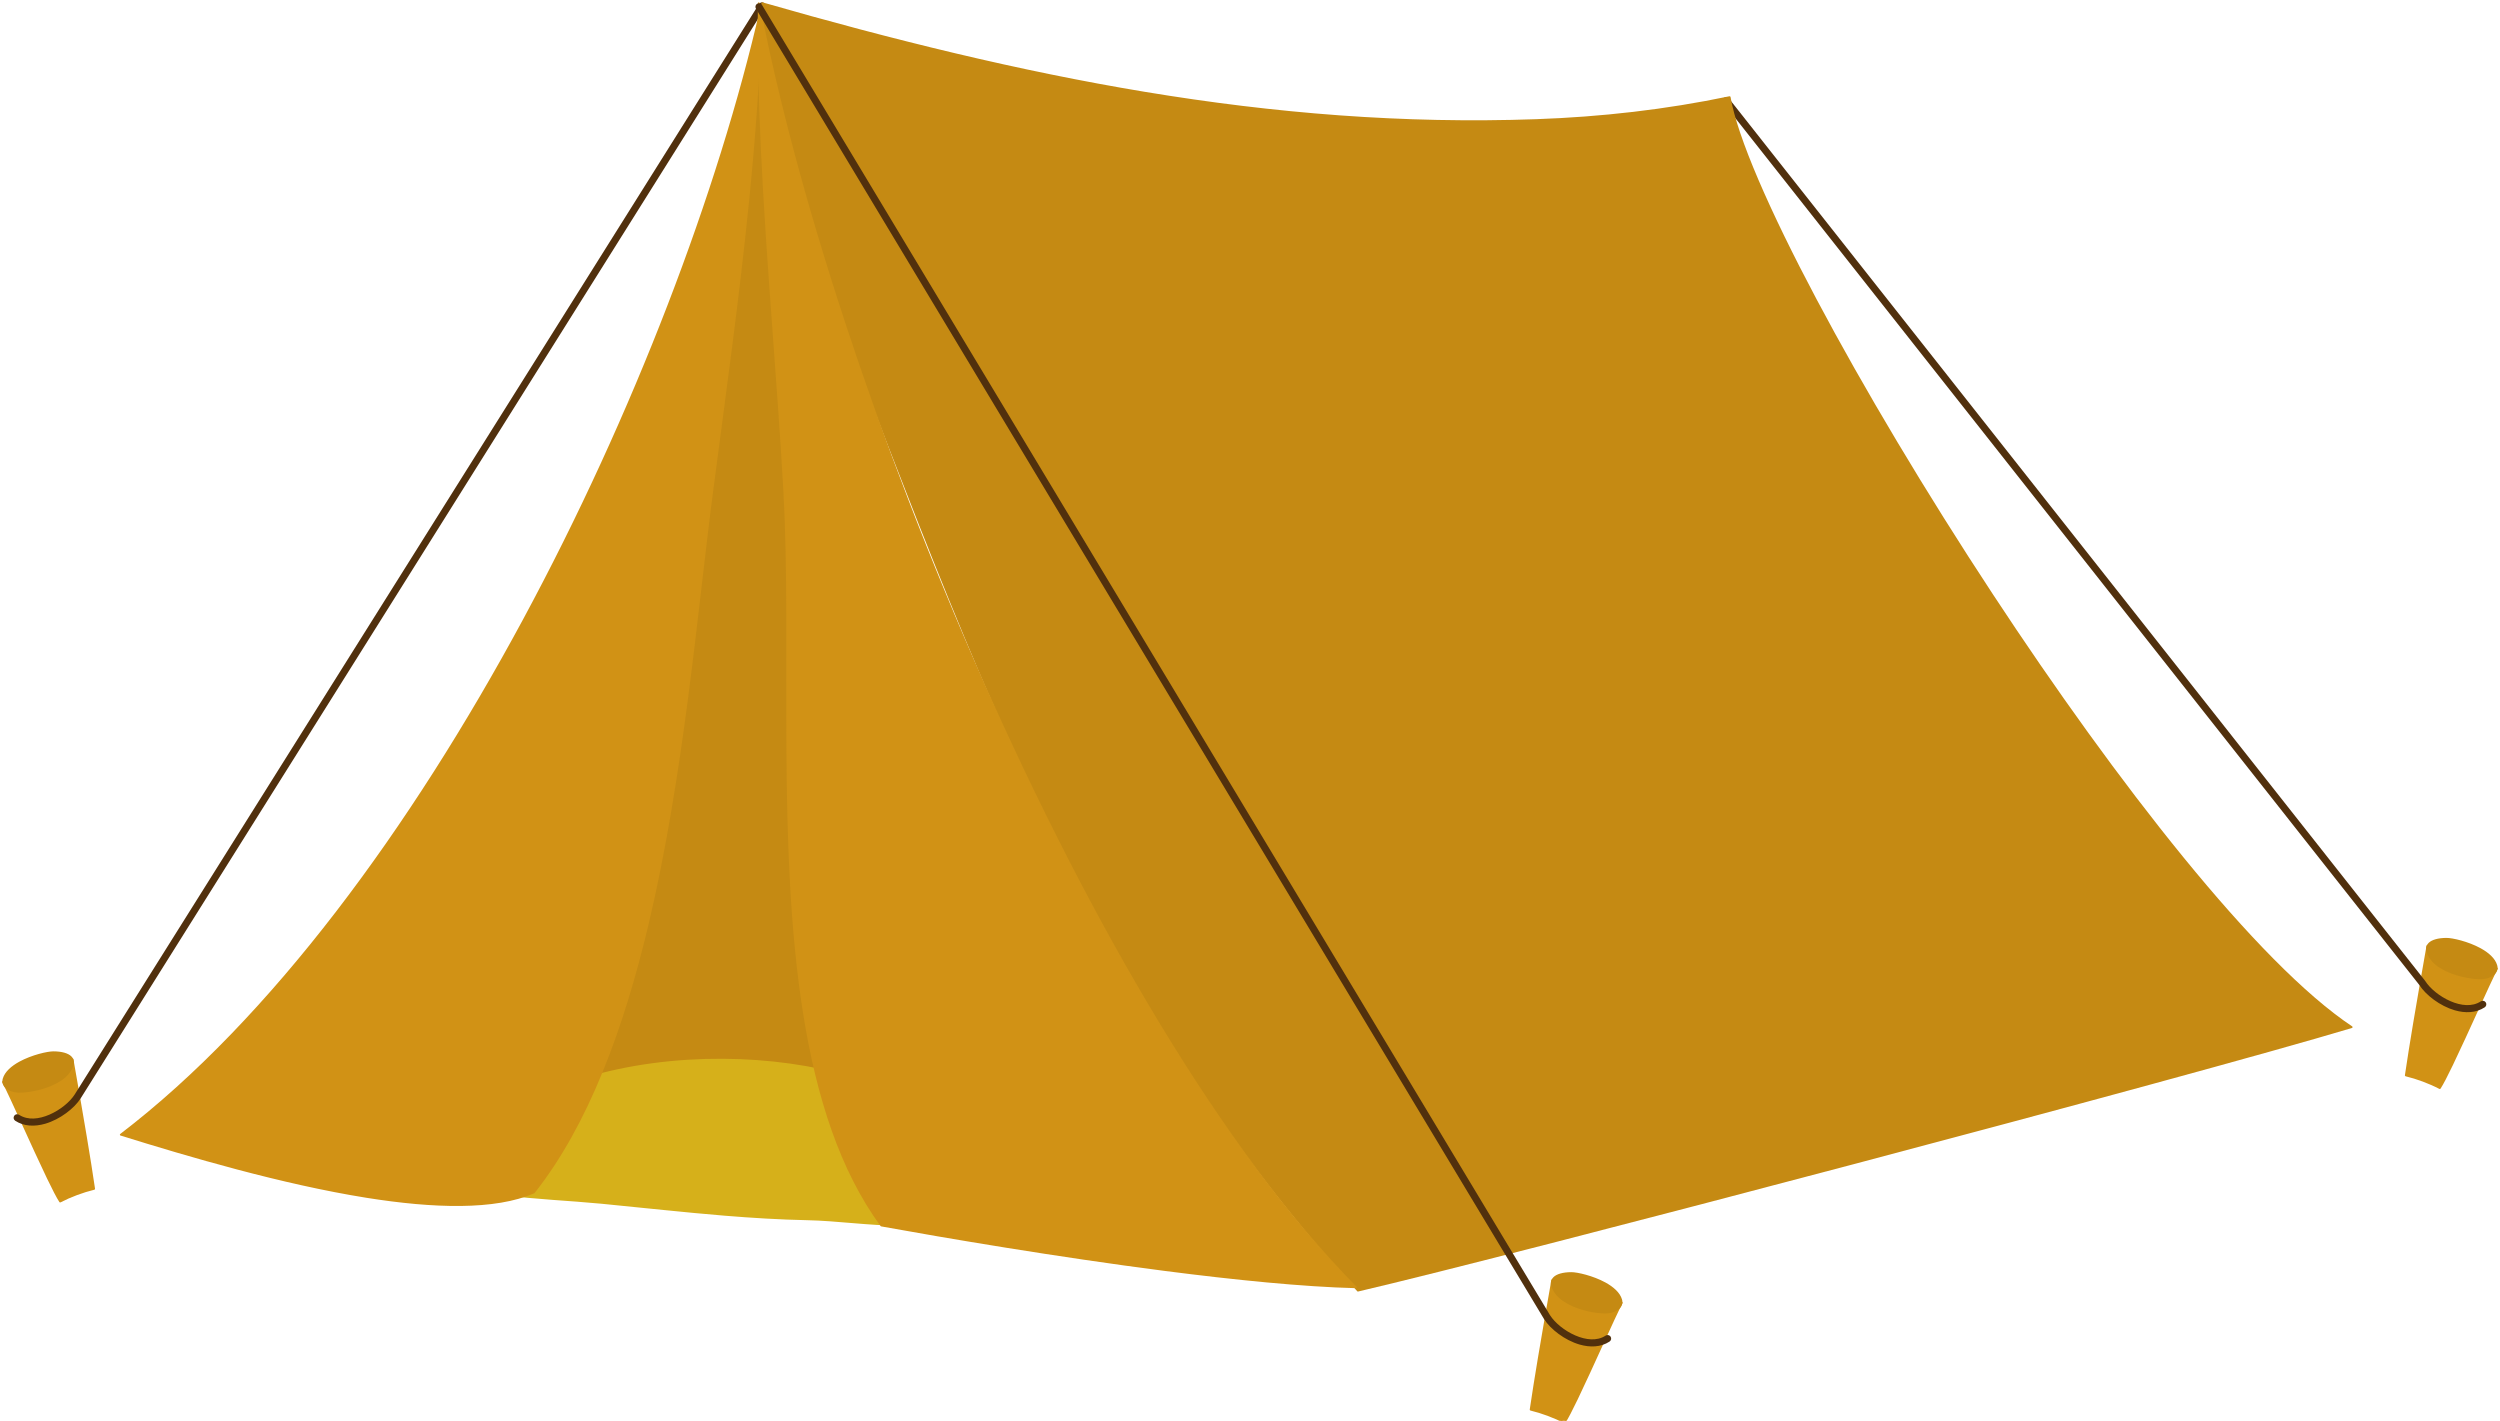 <?xml version="1.0" encoding="UTF-8"?>
<!DOCTYPE svg PUBLIC '-//W3C//DTD SVG 1.0//EN'
          'http://www.w3.org/TR/2001/REC-SVG-20010904/DTD/svg10.dtd'>
<svg clip-rule="evenodd" fill-rule="evenodd" height="1389.0" preserveAspectRatio="xMidYMid meet" stroke-linejoin="round" stroke-miterlimit="2" version="1.0" viewBox="0.3 -0.2 2444.0 1389.0" width="2444.0" xmlns="http://www.w3.org/2000/svg" xmlns:xlink="http://www.w3.org/1999/xlink" zoomAndPan="magnify"
><g
  ><g
    ><g id="change1_3"
      ><path d="M4106.06,5232.74C4086.45,5207.91 4070.39,5111.48 4059.82,5082.46C4024.81,4986.33 3997.24,4890.49 3979.74,4789.44C3962.44,4689.56 3912.18,4329.6 3901.39,4249.84C3886.3,4138.3 3885.76,4024.58 3882.6,3912.26C3876.16,4020.89 3870.67,4172.44 3849.97,4278.88C3784.66,4614.79 3700.95,4930.18 3562.18,5245.06C3747,5226.91 3917.75,5208 4106.06,5232.74Z" fill="#c58a13" transform="translate(-2510.14 -3264.8) scale(.838)"
      /></g
      ><g id="change1_4"
      ><path d="M4105.92,5233.77C4106.34,5233.82 4106.75,5233.62 4106.96,5233.25C4107.17,5232.88 4107.13,5232.43 4106.87,5232.09C4100.4,5223.9 4094.35,5207.85 4088.74,5189.02C4077.36,5150.9 4067.85,5101.49 4060.79,5082.1C4043.29,5034.05 4027.65,4986.06 4014.2,4937.46C4000.75,4888.9 3989.5,4839.73 3980.76,4789.26C3973.7,4748.49 3961.14,4664.36 3948.02,4573.66C3929,4442.19 3908.8,4296.89 3902.42,4249.7C3896.38,4205.09 3892.68,4160.13 3890.2,4115.06C3886.48,4047.46 3885.53,3979.59 3883.63,3912.23C3883.62,3911.67 3883.17,3911.23 3882.61,3911.22C3882.06,3911.21 3881.59,3911.64 3881.56,3912.2C3877.74,3976.71 3874.25,4056.37 3867.71,4132.73C3863.24,4184.88 3857.35,4235.5 3848.95,4278.68C3816.28,4446.74 3778.99,4609.66 3732.51,4769.96C3686.11,4929.98 3630.54,5087.37 3561.23,5244.64C3561.08,5244.97 3561.12,5245.36 3561.34,5245.66C3561.56,5245.96 3561.92,5246.12 3562.28,5246.09C3673.81,5235.14 3780.21,5223.91 3888.44,5222.17C3959.49,5221.03 4031.33,5223.97 4105.92,5233.77ZM4103.78,5231.39C4029.95,5221.83 3958.79,5218.96 3888.4,5220.09C3780.69,5221.83 3674.79,5232.95 3563.85,5243.85C3632.86,5087.04 3688.24,4930.09 3734.51,4770.53C3781,4610.18 3818.3,4447.2 3850.99,4279.08C3859.4,4235.83 3865.3,4185.14 3869.78,4132.9C3875.51,4066.01 3878.89,3996.57 3882.22,3937C3883.73,3996.25 3884.86,4055.81 3888.13,4115.17C3890.61,4160.3 3894.32,4205.31 3900.36,4249.97C3906.74,4297.17 3926.95,4442.48 3945.97,4573.95C3959.09,4664.68 3971.65,4748.83 3978.71,4789.62C3987.47,4840.15 3998.74,4889.39 4012.19,4938.01C4025.66,4986.67 4041.32,5034.71 4058.84,5082.82C4065.89,5102.18 4075.38,5151.54 4086.74,5189.61C4092.03,5207.33 4097.74,5222.61 4103.78,5231.39L4103.78,5231.39Z" fill="#c58a13" transform="translate(-2510.14 -3264.8) scale(.838)"
      /></g
      ><g id="change2_1"
      ><path d="M4116.98,5314.43C4199.07,5253.25 4023.44,5163.21 3988.7,5152.79C3841.7,5108.7 3599.82,5128.03 3507.59,5271.77C3567.21,5293 3635.18,5292.92 3697.61,5298.95C3778.15,5306.72 3856.58,5316.47 3937.65,5318.15C3994.78,5319.33 4061.43,5334.18 4116.98,5314.43Z" fill="#d6b01a" transform="translate(-2510.14 -3264.8) scale(.838)"
      /></g
      ><g id="change2_2"
      ><path d="M4117.33,5315.41C4117.43,5315.38 4117.52,5315.33 4117.6,5315.26C4130.35,5305.77 4136.97,5295.56 4138.98,5285.09C4141.23,5273.31 4137.64,5261.15 4130.15,5249.18C4101.02,5202.62 4012.61,5158.88 3989,5151.79C3901.36,5125.51 3780.06,5121.72 3676.72,5153.31C3606.28,5174.84 3544.19,5212.8 3506.71,5271.21C3506.54,5271.47 3506.5,5271.8 3506.6,5272.1C3506.71,5272.4 3506.94,5272.64 3507.24,5272.74C3531.25,5281.29 3556.6,5286.4 3582.41,5289.84C3620.78,5294.95 3660.14,5296.37 3697.51,5299.98C3745.88,5304.65 3793.49,5310.03 3841.37,5313.94C3873.24,5316.55 3905.22,5318.51 3937.63,5319.18C3971.76,5319.89 4009.28,5325.47 4045.81,5325.65C4070.56,5325.77 4094.85,5323.4 4117.33,5315.41ZM4116.49,5313.51C4094.27,5321.38 4070.27,5323.69 4045.82,5323.57C4009.3,5323.4 3971.79,5317.81 3937.67,5317.11C3905.31,5316.44 3873.36,5314.48 3841.54,5311.88C3793.67,5307.96 3746.07,5302.58 3697.71,5297.91C3660.36,5294.31 3621.03,5292.89 3582.68,5287.78C3557.47,5284.42 3532.68,5279.46 3509.17,5271.23C3546.46,5213.85 3607.82,5176.54 3677.33,5155.29C3780.27,5123.83 3901.1,5127.6 3988.4,5153.78C4008.53,5159.82 4076.16,5192.71 4113.13,5231.16C4129.09,5247.76 4139.36,5265.37 4137.31,5282.32C4135.99,5293.17 4129.59,5303.7 4116.49,5313.51L4116.49,5313.51Z" fill="#d6b01a" transform="translate(-2510.14 -3264.8) scale(.838)"
      /></g
      ><g
      ><g id="change3_1"
        ><path d="M3105.59,5282.61C3092.52,5285.77 3077.92,5291.17 3065.91,5297.45C3053.51,5278.67 3010.75,5179.28 2999.27,5157.86C3009.07,5153.97 3023.01,5153.68 3032.72,5149.61C3048.39,5143.04 3064.41,5137.33 3080.38,5131.55C3087.91,5174.39 3099.19,5238.73 3105.59,5282.61Z" fill="#d19215" transform="translate(-2510.14 -3264.8) scale(.838)"
        /></g
        ><g id="change3_2"
        ><path d="M3105.83,5283.62C3106.35,5283.49 3106.69,5282.99 3106.62,5282.46C3104.03,5264.71 3100.64,5243.61 3097.03,5221.93C3091.7,5190.03 3085.89,5156.89 3081.4,5131.37C3081.35,5131.07 3081.16,5130.8 3080.9,5130.65C3080.63,5130.5 3080.31,5130.47 3080.03,5130.57C3070.44,5134.05 3060.84,5137.49 3051.3,5141.11C3044.94,5143.52 3038.6,5146.02 3032.32,5148.65C3030.34,5149.48 3028.18,5150.15 3025.91,5150.73C3017.07,5152.97 3006.68,5153.81 2998.89,5156.9C2998.61,5157.01 2998.4,5157.23 2998.3,5157.51C2998.19,5157.79 2998.22,5158.1 2998.36,5158.36C3006.91,5174.31 3032.84,5233.59 3050.62,5270.51C3056.72,5283.18 3061.87,5293.22 3065.04,5298.03C3065.34,5298.47 3065.92,5298.62 3066.39,5298.38C3072.35,5295.26 3078.95,5292.36 3085.68,5289.85C3092.43,5287.32 3099.33,5285.19 3105.83,5283.62ZM3104.43,5281.83C3098.11,5283.39 3091.47,5285.47 3084.95,5287.9C3078.45,5290.33 3072.08,5293.11 3066.27,5296.1C3063.1,5291.08 3058.22,5281.51 3052.49,5269.61C3035.06,5233.42 3009.82,5175.78 3000.74,5158.42C3008.32,5155.69 3018.07,5154.85 3026.42,5152.74C3028.79,5152.14 3031.05,5151.43 3033.13,5150.56C3039.38,5147.94 3045.7,5145.46 3052.04,5143.05C3061.18,5139.58 3070.38,5136.27 3079.57,5132.95C3084.03,5158.29 3089.74,5190.88 3094.98,5222.28C3098.53,5243.55 3101.86,5264.28 3104.43,5281.83L3104.43,5281.83Z" fill="#d19215" transform="translate(-2510.14 -3264.8) scale(.838)"
        /></g
        ><g id="change1_1"
        ><path d="M2999.99,5154.32C3005.84,5134.18 3046.8,5123.19 3058.12,5123.24C3077.63,5123.32 3088.31,5131.57 3075.12,5147.85C3063.91,5161.69 3036.94,5168.96 3019.52,5169.36C3007.39,5169.64 2997.4,5163.23 2999.99,5154.32Z" fill="#c58a13" transform="translate(-2510.14 -3264.8) scale(.838)"
        /></g
        ><g id="change1_2"
        ><path d="M2998.99,5154.03C2997.68,5158.54 2999.26,5162.48 3002.67,5165.38C3006.49,5168.63 3012.68,5170.56 3019.55,5170.4C3029.94,5170.16 3043.69,5167.51 3055.55,5162.49C3063.86,5158.98 3071.24,5154.29 3075.93,5148.5C3083.39,5139.29 3083.42,5132.43 3078.97,5128.05C3075.14,5124.26 3067.66,5122.24 3058.12,5122.2C3051.1,5122.17 3032.81,5126.32 3018.33,5134.23C3009.03,5139.33 3001.32,5146 2998.99,5154.03ZM3000.98,5154.61C3003.18,5147.04 3010.56,5140.86 3019.33,5136.06C3033.45,5128.34 3051.27,5124.25 3058.11,5124.28C3066.96,5124.32 3073.95,5126.01 3077.52,5129.52C3081.37,5133.33 3080.8,5139.19 3074.32,5147.2C3069.82,5152.75 3062.72,5157.21 3054.74,5160.58C3043.13,5165.49 3029.67,5168.09 3019.5,5168.32C3013.21,5168.47 3007.51,5166.77 3004.02,5163.8C3001.25,5161.44 2999.92,5158.27 3000.98,5154.61Z" fill="#c58a13" transform="translate(-2510.14 -3264.8) scale(.838)"
        /></g
        ><g id="change4_1"
        ><path d="M3013.5,5203.16C3023.71,5209.84 3036.25,5210.18 3048.47,5206.64C3065.88,5201.58 3082.52,5188.63 3089.97,5176.85C3089.97,5176.85 3089.97,5176.84 3089.97,5176.84L3888.23,3904.81C3889.45,3902.87 3888.86,3900.3 3886.92,3899.08C3884.98,3897.86 3882.42,3898.45 3881.2,3900.39C3881.2,3900.39 3085.24,5168.76 3082.94,5172.42C3077.39,5181.19 3066,5190.61 3053.35,5196.06C3041.42,5201.2 3028.28,5202.91 3018.05,5196.21C3016.14,5194.96 3013.56,5195.49 3012.3,5197.41C3011.05,5199.33 3011.59,5201.9 3013.5,5203.16Z" fill="#51300d" transform="translate(-2510.14 -3264.8) scale(.838)"
        /></g
      ></g
      ><g
      ><g id="change3_6"
        ><path d="M3105.59,5282.61C3092.52,5285.77 3077.92,5291.17 3065.91,5297.45C3053.51,5278.67 3010.75,5179.28 2999.27,5157.86C3009.07,5153.97 3023.01,5153.68 3032.72,5149.61C3048.39,5143.04 3064.41,5137.33 3080.38,5131.55C3087.91,5174.39 3099.19,5238.73 3105.59,5282.61Z" fill="#d19215" transform="matrix(-.838 0 0 .838 4954.682 -3375.705)"
        /></g
        ><g id="change3_7"
        ><path d="M3106.62,5282.46C3106.69,5282.99 3106.35,5283.49 3105.83,5283.62C3099.33,5285.19 3092.43,5287.32 3085.68,5289.85C3078.95,5292.36 3072.35,5295.26 3066.39,5298.38C3065.92,5298.62 3065.34,5298.47 3065.04,5298.03C3061.87,5293.22 3056.72,5283.18 3050.62,5270.51C3032.84,5233.59 3006.91,5174.31 2998.36,5158.36C2998.22,5158.1 2998.19,5157.79 2998.3,5157.51C2998.4,5157.23 2998.61,5157.01 2998.89,5156.9C3006.68,5153.81 3017.07,5152.97 3025.91,5150.73C3028.18,5150.15 3030.34,5149.48 3032.32,5148.65C3038.6,5146.02 3044.94,5143.52 3051.3,5141.11C3060.84,5137.49 3070.44,5134.05 3080.03,5130.57C3080.31,5130.47 3080.63,5130.5 3080.9,5130.65C3081.16,5130.8 3081.35,5131.07 3081.4,5131.37C3085.89,5156.89 3091.7,5190.03 3097.03,5221.93C3100.64,5243.61 3104.03,5264.71 3106.62,5282.46ZM3104.43,5281.83C3101.86,5264.28 3098.53,5243.55 3094.98,5222.28C3089.74,5190.88 3084.03,5158.29 3079.57,5132.95C3070.38,5136.27 3061.18,5139.58 3052.04,5143.05C3045.7,5145.46 3039.38,5147.94 3033.13,5150.56C3031.05,5151.43 3028.79,5152.14 3026.42,5152.74C3018.07,5154.85 3008.32,5155.69 3000.74,5158.42C3009.82,5175.78 3035.06,5233.42 3052.49,5269.61C3058.22,5281.51 3063.1,5291.08 3066.27,5296.1C3072.08,5293.11 3078.45,5290.33 3084.95,5287.9C3091.47,5285.47 3098.11,5283.39 3104.43,5281.83Z" fill="#d19215" transform="matrix(-.838 0 0 .838 4954.682 -3375.705)"
        /></g
        ><g id="change1_7"
        ><path d="M2999.99,5154.32C3005.84,5134.18 3046.8,5123.19 3058.12,5123.24C3077.63,5123.32 3088.31,5131.57 3075.12,5147.85C3063.91,5161.69 3036.94,5168.96 3019.52,5169.36C3007.39,5169.64 2997.4,5163.23 2999.99,5154.32Z" fill="#c58a13" transform="matrix(-.838 0 0 .838 4954.682 -3375.705)"
        /></g
        ><g id="change1_8"
        ><path d="M2998.99,5154.03C3001.32,5146 3009.03,5139.33 3018.33,5134.23C3032.81,5126.32 3051.1,5122.17 3058.12,5122.2C3067.66,5122.24 3075.14,5124.26 3078.97,5128.05C3083.42,5132.43 3083.39,5139.29 3075.93,5148.5C3071.24,5154.29 3063.86,5158.98 3055.55,5162.49C3043.69,5167.51 3029.94,5170.16 3019.55,5170.4C3012.68,5170.56 3006.49,5168.63 3002.67,5165.38C2999.26,5162.48 2997.68,5158.54 2998.99,5154.03ZM3000.98,5154.61C2999.92,5158.27 3001.25,5161.44 3004.02,5163.8C3007.51,5166.77 3013.21,5168.47 3019.5,5168.32C3029.67,5168.09 3043.13,5165.49 3054.74,5160.58C3062.72,5157.21 3069.82,5152.75 3074.32,5147.2C3080.8,5139.19 3081.37,5133.33 3077.52,5129.52C3073.95,5126.01 3066.96,5124.32 3058.11,5124.28C3051.27,5124.25 3033.45,5128.34 3019.33,5136.06C3010.56,5140.86 3003.18,5147.04 3000.98,5154.61Z" fill="#c58a13" transform="matrix(-.838 0 0 .838 4954.682 -3375.705)"
        /></g
        ><g id="change4_2"
        ><path d="M3018.05,5196.21C3028.28,5202.91 3041.42,5201.2 3053.35,5196.06C3066,5190.61 3077.39,5181.19 3082.95,5172.41C3083.02,5172.29 3083.11,5172.17 3083.2,5172.06L3895.16,4143C3896.58,4141.2 3899.2,4140.9 3901,4142.32C3902.8,4143.74 3903.1,4146.35 3901.68,4148.15L3089.85,5177.04C3082.34,5188.76 3065.78,5201.61 3048.47,5206.64C3036.25,5210.18 3023.71,5209.84 3013.5,5203.16C3011.59,5201.9 3011.05,5199.33 3012.3,5197.41C3013.56,5195.49 3016.14,5194.96 3018.05,5196.21Z" fill="#51300d" transform="matrix(-.838 0 0 .838 4954.682 -3375.705)"
        /></g
      ></g
      ><g id="change1_5"
      ><path d="M5739.19,5093.94C5545.93,5152 4760.72,5359.27 4579.88,5401.37C4287.48,5078.55 4156.44,4735.73 3999.41,4329.39C3947.94,4196.18 3874.37,4000.47 3884.99,3899.45C4194.67,3988.45 4483.41,4046.6 4787.75,4035.79C4862.97,4033.12 4938.27,4024.75 5013.56,4009.01C5044.35,4188.99 5508.44,4940.43 5739.19,5093.94Z" fill="#c58a13" transform="translate(-2510.14 -3264.8) scale(.838)"
      /></g
      ><g id="change1_6"
      ><path d="M5739.49,5094.94C5739.88,5094.82 5740.16,5094.49 5740.22,5094.09C5740.28,5093.69 5740.1,5093.3 5739.77,5093.08C5629.21,5019.52 5465.07,4808.59 5320.73,4589.12C5164,4350.83 5030.6,4102.46 5014.58,4008.83C5014.53,4008.56 5014.38,4008.31 5014.14,4008.15C5013.91,4007.99 5013.62,4007.93 5013.35,4007.99C4975.93,4015.81 4938.52,4021.81 4901.11,4026.2C4863.3,4030.63 4825.5,4033.41 4787.72,4034.75C4633.16,4040.24 4482.63,4027.94 4331.33,4002.84C4184.81,3978.53 4037.58,3942.22 3885.27,3898.45C3884.98,3898.37 3884.66,3898.42 3884.41,3898.59C3884.15,3898.76 3883.99,3899.04 3883.95,3899.34C3879.24,3944.18 3891.05,4007.62 3910.18,4076C3934.21,4161.86 3969.76,4255.52 3998.45,4329.76C4092.87,4574.11 4177.91,4795.5 4294.27,5003.38C4371.47,5141.3 4462.45,5273.27 4579.11,5402.07C4579.36,5402.34 4579.74,5402.47 4580.11,5402.38C4671.26,5381.16 4915.94,5317.98 5160.98,5253.1C5402.13,5189.24 5643.63,5123.73 5739.49,5094.94ZM5736.79,5093.58C5639.54,5122.69 5399.82,5187.7 5160.45,5251.09C4915.97,5315.83 4671.84,5378.87 4580.24,5400.22C4463.89,5271.69 4373.12,5139.99 4296.08,5002.36C4179.77,4794.57 4094.77,4573.27 4000.38,4329.01C3971.71,4254.82 3936.19,4161.24 3912.18,4075.44C3893.31,4007.99 3881.55,3945.36 3885.89,3900.79C4037.85,3944.43 4184.78,3980.63 4330.99,4004.89C4482.42,4030.01 4633.09,4042.32 4787.79,4036.82C4825.63,4035.48 4863.49,4032.7 4901.35,4028.26C4938.47,4023.91 4975.6,4017.97 5012.72,4010.24C5029.58,4104.8 5162.65,4352.56 5318.99,4590.26C5462.72,4808.8 5626.11,5018.84 5736.79,5093.58L5736.79,5093.58Z" fill="#c58a13" transform="translate(-2510.14 -3264.8) scale(.838)"
      /></g
      ><g id="change3_4"
      ><path d="M3618.61,5286.8C3515.77,5331.79 3279.02,5263.75 3136.63,5219.42C3487.04,4951.66 3785.36,4334.18 3883.59,3905.58C3878.72,4093.69 3851.07,4282.14 3826.68,4468.4C3795.77,4704.4 3771.84,5093.07 3618.61,5286.8Z" fill="#d19215" transform="translate(-2510.14 -3264.8) scale(.838)"
      /></g
      ><g id="change3_5"
      ><path d="M3619.02,5287.75C3619.18,5287.68 3619.31,5287.57 3619.42,5287.44C3682.22,5208.05 3723.35,5095.97 3752.12,4975.04C3793.61,4800.7 3809.44,4607.98 3827.71,4468.54C3842.34,4356.8 3858.14,4244.28 3869.5,4131.51C3877.08,4056.26 3882.68,3980.91 3884.62,3905.6C3884.64,3905.07 3884.25,3904.61 3883.72,3904.55C3883.19,3904.48 3882.69,3904.83 3882.57,3905.35C3833.72,4118.5 3735.36,4378.39 3605.71,4618.72C3474.79,4861.39 3311.97,5084.13 3136,5218.6C3135.69,5218.83 3135.54,5219.22 3135.61,5219.6C3135.67,5219.99 3135.95,5220.3 3136.32,5220.41C3215.83,5245.16 3324.74,5277.3 3423.35,5293.05C3501.63,5305.55 3573.44,5307.69 3619.02,5287.75ZM3617.95,5285.95C3572.63,5305.66 3501.36,5303.4 3423.68,5291C3325.95,5275.39 3218.11,5243.67 3138.85,5219.03C3314.42,5084.28 3476.86,4861.93 3607.54,4619.7C3735.24,4382.98 3832.61,4127.29 3882.26,3915.9C3880.08,3987.7 3874.66,4059.55 3867.43,4131.31C3856.08,4244.05 3840.28,4356.55 3825.65,4468.27C3807.39,4607.65 3791.58,4800.29 3750.1,4974.56C3721.43,5095.06 3680.49,5206.78 3617.95,5285.95L3617.95,5285.95Z" fill="#d19215" transform="translate(-2510.14 -3264.8) scale(.838)"
      /></g
      ><g fill="#d19215" id="change3_3"
      ><path d="M3681.78,5321.12C3559.3,5338.66 3282.45,5374.51 3125.58,5372.68C3452.09,5065.42 3779.27,4329.34 3877.49,3900.74C3872.62,4088.85 3844.12,4281.36 3826.68,4468.4C3802.13,4731.66 3835.02,5127.39 3681.78,5321.12Z" transform="matrix(-.837 -.031 -.031 .837 4108.457 -3141.783)"
        /><path d="M3682.6,5321.76C3682.43,5321.97 3682.19,5322.11 3681.93,5322.15C3607.43,5332.82 3475.85,5350.26 3348.87,5361.88C3267.01,5369.37 3187.07,5374.44 3125.57,5373.72C3125.14,5373.71 3124.76,5373.45 3124.61,5373.06C3124.46,5372.66 3124.56,5372.22 3124.87,5371.93C3288.12,5218.3 3451.52,4957.42 3586.37,4681.41C3721.14,4405.59 3827.4,4114.66 3876.48,3900.51C3876.6,3899.99 3877.09,3899.64 3877.62,3899.71C3878.15,3899.78 3878.54,3900.23 3878.53,3900.77C3877.06,3957.38 3873.46,4014.4 3868.66,4071.54C3857.51,4204.29 3839.9,4337.73 3827.71,4468.5C3811.14,4646.29 3820.74,4884.48 3781.55,5080.09C3762.67,5174.35 3732.46,5258.72 3682.6,5321.76ZM3681.23,5320.15C3730.75,5257.38 3760.74,5173.43 3779.52,5079.68C3818.69,4884.14 3809.08,4646.03 3825.64,4468.31C3837.84,4337.55 3855.44,4204.11 3866.59,4071.37C3871.09,4017.74 3874.55,3964.23 3876.16,3911.06C3826.07,4124.33 3720.98,4410.65 3588.24,4682.33C3453.78,4957.52 3290.93,5217.68 3128.16,5371.67C3189.26,5372.22 3268.04,5367.19 3348.68,5359.81C3475.39,5348.22 3606.68,5330.82 3681.23,5320.15L3681.23,5320.15Z" transform="matrix(-.837 -.031 -.031 .837 4108.457 -3141.783)"
      /></g
      ><g
      ><g id="change3_8"
        ><path d="M3105.59,5282.61C3092.52,5285.77 3077.92,5291.17 3065.91,5297.45C3053.51,5278.67 3010.75,5179.28 2999.27,5157.86C3009.07,5153.97 3023.01,5153.68 3032.72,5149.61C3048.39,5143.04 3064.41,5137.33 3080.38,5131.55C3087.91,5174.39 3099.19,5238.73 3105.59,5282.61Z" fill="#d19215" transform="matrix(-.838 0 0 .838 4099.119 -3048.938)"
        /></g
        ><g id="change3_9"
        ><path d="M3106.62,5282.46C3106.69,5282.99 3106.35,5283.49 3105.83,5283.62C3099.33,5285.19 3092.43,5287.32 3085.68,5289.85C3078.95,5292.36 3072.35,5295.26 3066.39,5298.38C3065.92,5298.62 3065.34,5298.47 3065.04,5298.03C3061.87,5293.22 3056.72,5283.18 3050.62,5270.51C3032.84,5233.59 3006.91,5174.31 2998.36,5158.36C2998.22,5158.1 2998.19,5157.79 2998.3,5157.51C2998.4,5157.23 2998.61,5157.01 2998.89,5156.9C3006.68,5153.81 3017.07,5152.97 3025.91,5150.73C3028.18,5150.15 3030.34,5149.48 3032.32,5148.65C3038.6,5146.02 3044.94,5143.52 3051.3,5141.11C3060.84,5137.49 3070.44,5134.05 3080.03,5130.57C3080.31,5130.47 3080.63,5130.5 3080.9,5130.65C3081.16,5130.8 3081.35,5131.07 3081.4,5131.37C3085.89,5156.89 3091.7,5190.03 3097.03,5221.93C3100.64,5243.61 3104.03,5264.71 3106.62,5282.46ZM3104.43,5281.83C3101.86,5264.28 3098.53,5243.55 3094.98,5222.28C3089.74,5190.88 3084.03,5158.29 3079.57,5132.95C3070.38,5136.27 3061.18,5139.58 3052.04,5143.05C3045.7,5145.46 3039.38,5147.94 3033.13,5150.56C3031.05,5151.43 3028.79,5152.14 3026.42,5152.74C3018.07,5154.85 3008.32,5155.69 3000.74,5158.42C3009.82,5175.78 3035.06,5233.42 3052.49,5269.61C3058.22,5281.51 3063.1,5291.08 3066.27,5296.1C3072.08,5293.11 3078.45,5290.33 3084.95,5287.9C3091.47,5285.47 3098.11,5283.39 3104.43,5281.83Z" fill="#d19215" transform="matrix(-.838 0 0 .838 4099.119 -3048.938)"
        /></g
        ><g id="change1_9"
        ><path d="M2999.99,5154.32C3005.84,5134.18 3046.8,5123.19 3058.12,5123.24C3077.63,5123.32 3088.31,5131.57 3075.12,5147.85C3063.91,5161.69 3036.94,5168.96 3019.52,5169.36C3007.39,5169.64 2997.4,5163.23 2999.99,5154.32Z" fill="#c58a13" transform="matrix(-.838 0 0 .838 4099.119 -3048.938)"
        /></g
        ><g id="change1_10"
        ><path d="M2998.99,5154.03C3001.32,5146 3009.03,5139.33 3018.33,5134.23C3032.81,5126.32 3051.1,5122.17 3058.12,5122.2C3067.66,5122.24 3075.14,5124.26 3078.97,5128.05C3083.42,5132.43 3083.39,5139.29 3075.93,5148.5C3071.24,5154.29 3063.86,5158.98 3055.55,5162.49C3043.69,5167.51 3029.94,5170.16 3019.55,5170.4C3012.68,5170.56 3006.49,5168.63 3002.67,5165.38C2999.26,5162.48 2997.68,5158.54 2998.99,5154.03ZM3000.98,5154.61C2999.92,5158.27 3001.25,5161.44 3004.02,5163.8C3007.51,5166.77 3013.21,5168.47 3019.5,5168.32C3029.67,5168.09 3043.13,5165.49 3054.74,5160.58C3062.72,5157.21 3069.82,5152.75 3074.32,5147.2C3080.8,5139.19 3081.37,5133.33 3077.52,5129.52C3073.95,5126.01 3066.96,5124.32 3058.11,5124.28C3051.27,5124.25 3033.45,5128.34 3019.33,5136.06C3010.56,5140.86 3003.18,5147.04 3000.98,5154.61Z" fill="#c58a13" transform="matrix(-.838 0 0 .838 4099.119 -3048.938)"
        /></g
        ><g id="change4_3"
        ><path d="M3018.05,5196.21C3028.28,5202.91 3041.42,5201.2 3053.35,5196.06C3065.97,5190.63 3077.34,5181.23 3082.91,5172.48C3088.5,5163.18 4002.22,3643.92 4002.22,3643.92C4003.41,3641.96 4005.96,3641.32 4007.92,3642.5C4009.89,3643.68 4010.52,3646.24 4009.34,3648.2L3090.01,5176.77C3090,5176.8 3089.98,5176.82 3089.97,5176.85C3082.52,5188.63 3065.88,5201.58 3048.47,5206.64C3036.25,5210.18 3023.71,5209.84 3013.5,5203.16C3011.59,5201.9 3011.05,5199.33 3012.3,5197.41C3013.56,5195.49 3016.14,5194.96 3018.05,5196.21Z" fill="#51300d" transform="matrix(-.838 0 0 .838 4099.119 -3048.938)"
        /></g
      ></g
    ></g
  ></g
></svg
>
